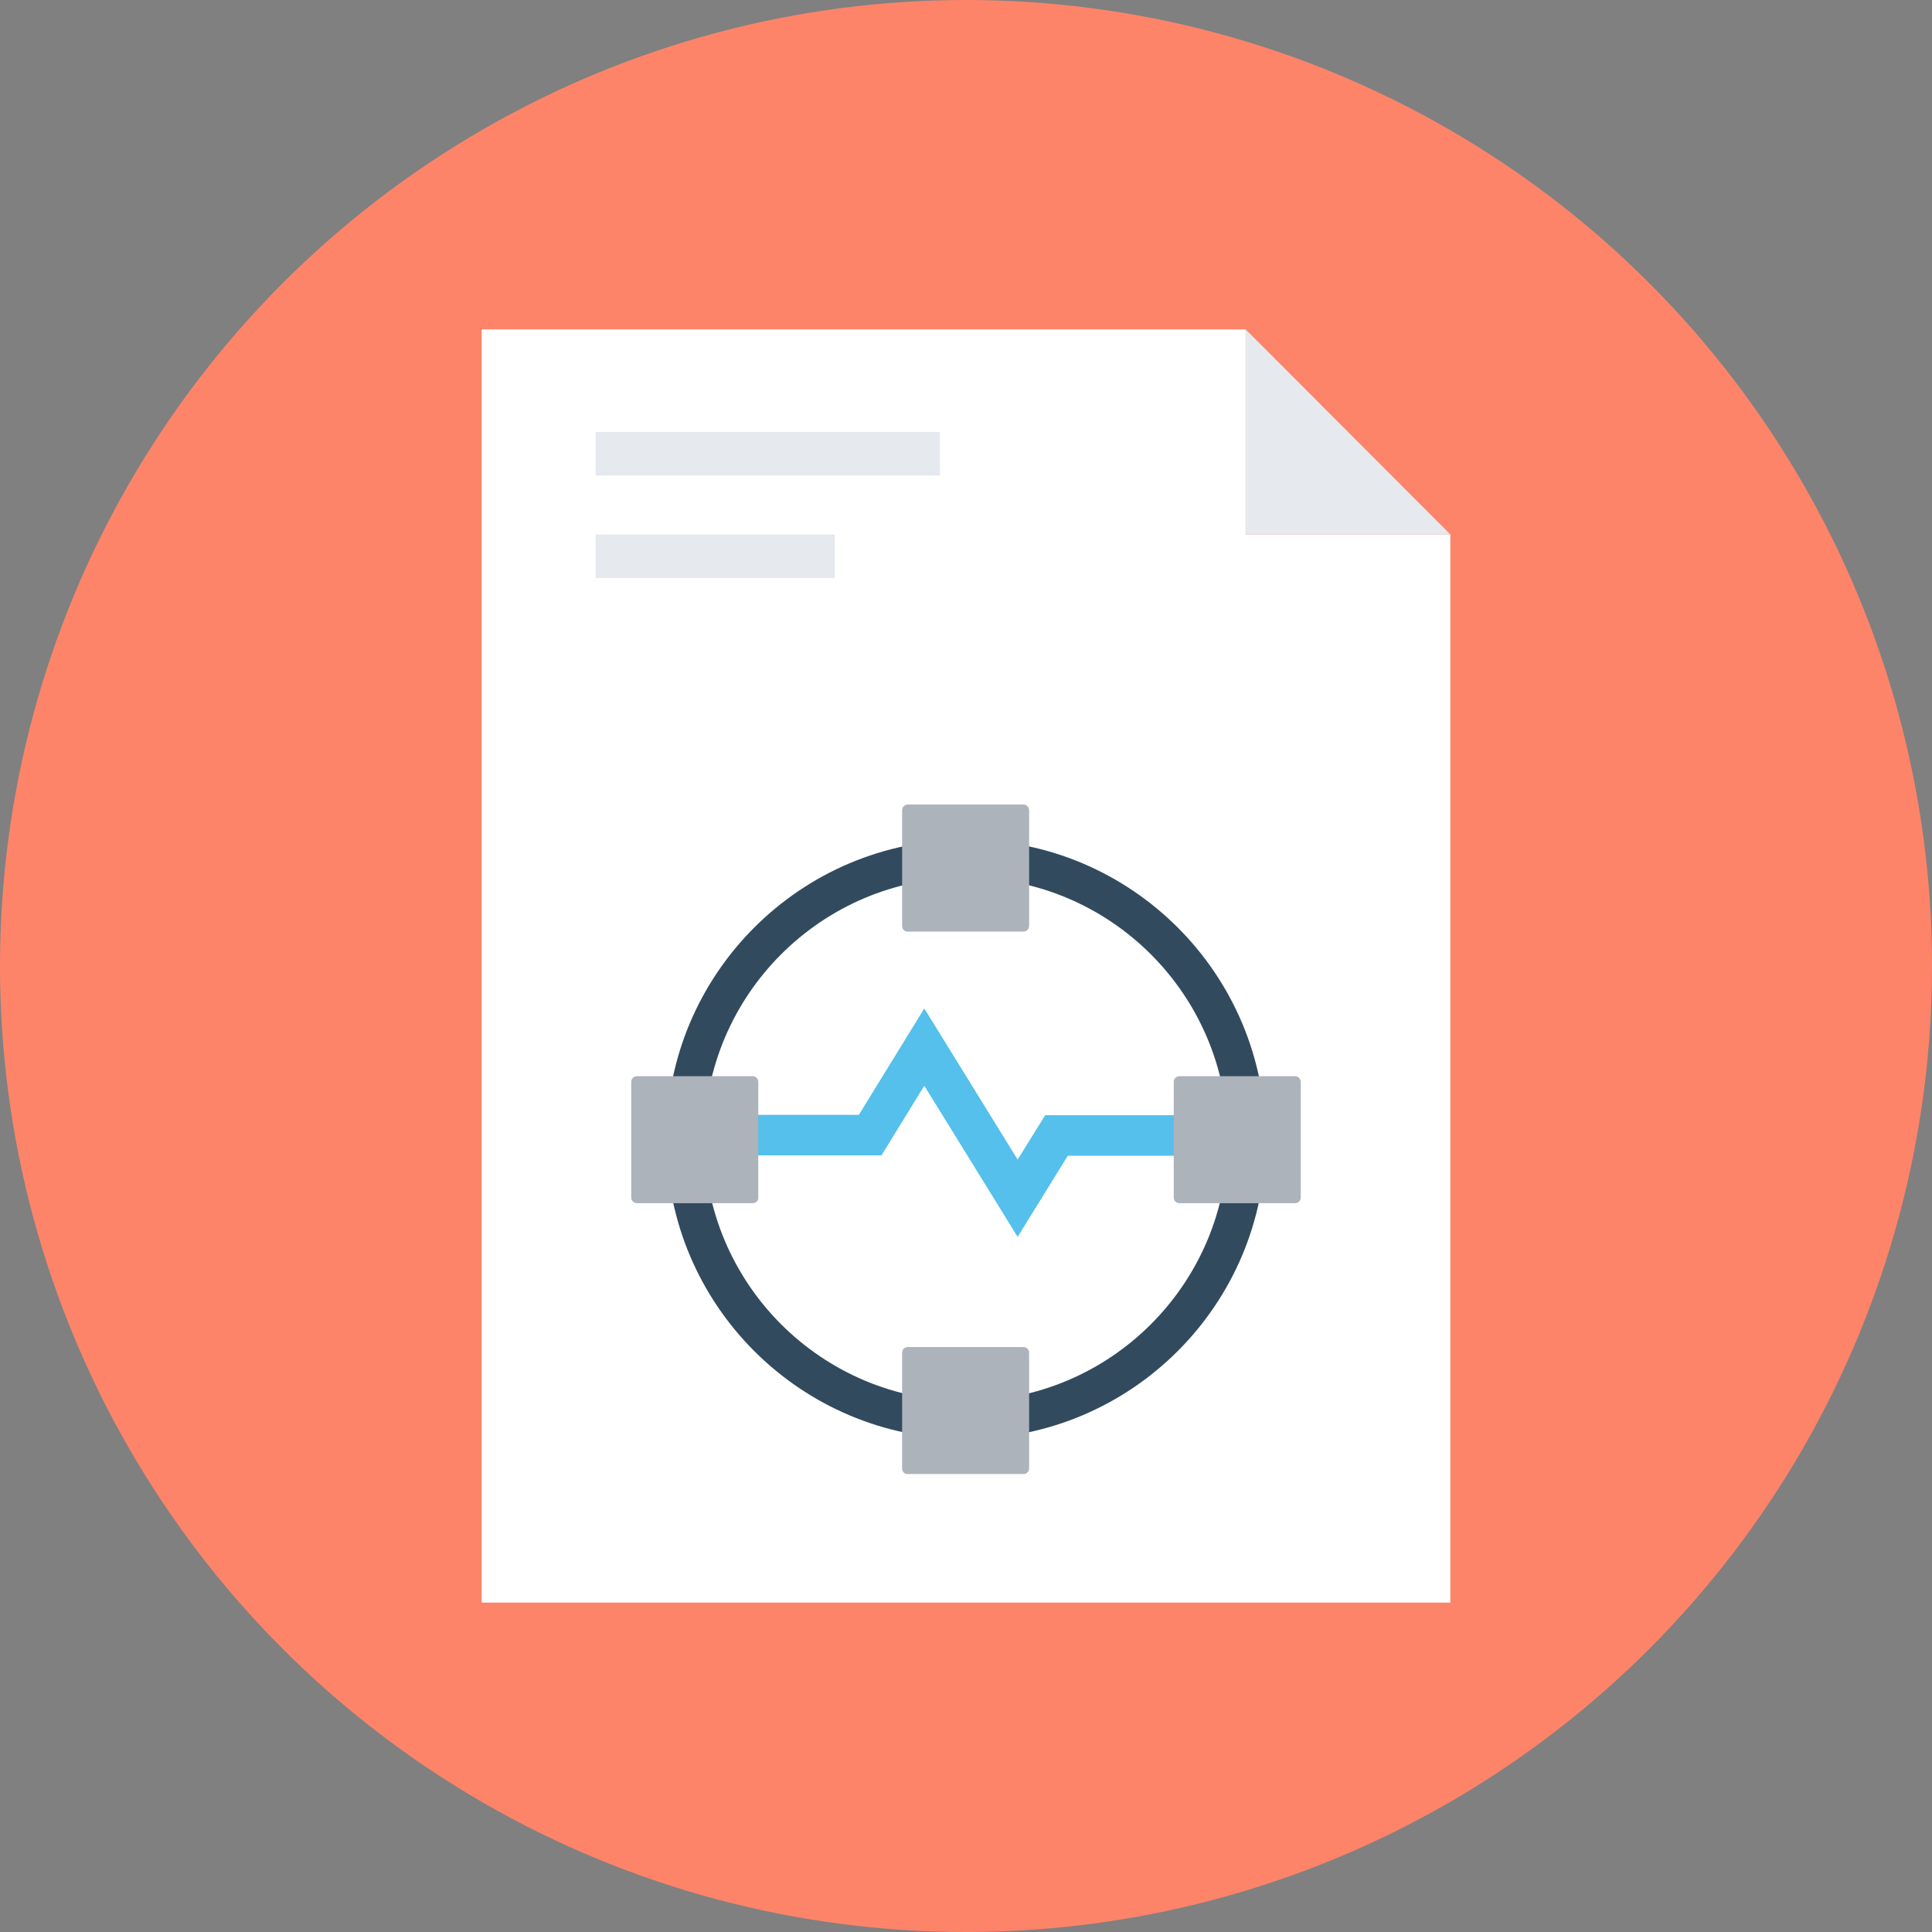 <?xml version="1.0" encoding="iso-8859-1"?>
<!-- Uploaded to: SVG Repo, www.svgrepo.com, Generator: SVG Repo Mixer Tools -->
<svg version="1.1" id="Layer_1" xmlns="http://www.w3.org/2000/svg" xmlns:xlink="http://www.w3.org/1999/xlink" 
	 viewBox="0 0 505 505" xml:space="preserve">
<rect x="0" y="0" width="505" height="505" fill="#808080" stroke="none"/>
<circle style="fill:#FD8469;" cx="252.5" cy="252.5" r="252.5"/>
<polygon style="fill:#FFFFFF;" points="325.6,86.1 325.6,139.7 379.1,139.7 379.1,418.9 125.9,418.9 125.9,86.1 "/>
<polygon style="fill:#E6E9EE;" points="325.6,86.1 379.1,139.7 325.6,139.7 "/>
<polygon style="fill:#54C0EB;" points="266,323.3 241.6,283.8 230.4,302 190.2,302 190.2,291.4 224.5,291.4 241.6,263.6 266,303.1 
	273.2,291.5 313.4,291.5 313.4,302.1 279.1,302.1 "/>
<path style="fill:#324A5E;" d="M252.5,376.1c-43.2,0-78.3-35.1-78.3-78.3s35.1-78.3,78.3-78.3s78.3,35.1,78.3,78.3
	S295.7,376.1,252.5,376.1z M252.5,229.4c-37.7,0-68.4,30.7-68.4,68.4s30.7,68.4,68.4,68.4s68.4-30.7,68.4-68.4
	S290.2,229.4,252.5,229.4z"/>
<g>
	<path style="fill:#ACB3BA;" d="M196.7,314.5h-30.2c-0.9,0-1.5-0.7-1.5-1.5v-30.2c0-0.9,0.7-1.5,1.5-1.5h30.2c0.9,0,1.5,0.7,1.5,1.5
		V313C198.3,313.8,197.6,314.5,196.7,314.5z"/>
	<path style="fill:#ACB3BA;" d="M338.5,314.5h-30.2c-0.9,0-1.5-0.7-1.5-1.5v-30.2c0-0.9,0.7-1.5,1.5-1.5h30.2c0.9,0,1.5,0.7,1.5,1.5
		V313C340,313.8,339.4,314.5,338.5,314.5z"/>
	<path style="fill:#ACB3BA;" d="M235.8,242v-30.2c0-0.9,0.7-1.5,1.5-1.5h30.2c0.9,0,1.5,0.7,1.5,1.5V242c0,0.9-0.7,1.5-1.5,1.5
		h-30.2C236.5,243.6,235.8,242.9,235.8,242z"/>
	<path style="fill:#ACB3BA;" d="M235.8,383.8v-30.2c0-0.9,0.7-1.5,1.5-1.5h30.2c0.9,0,1.5,0.7,1.5,1.5v30.2c0,0.9-0.7,1.5-1.5,1.5
		h-30.2C236.5,385.4,235.8,384.7,235.8,383.8z"/>
</g>
<g>
	<rect x="155.7" y="112.9" style="fill:#E6E9EE;" width="90" height="11.4"/>
	<rect x="155.7" y="139.7" style="fill:#E6E9EE;" width="62.5" height="11.4"/>
</g>
</svg>
